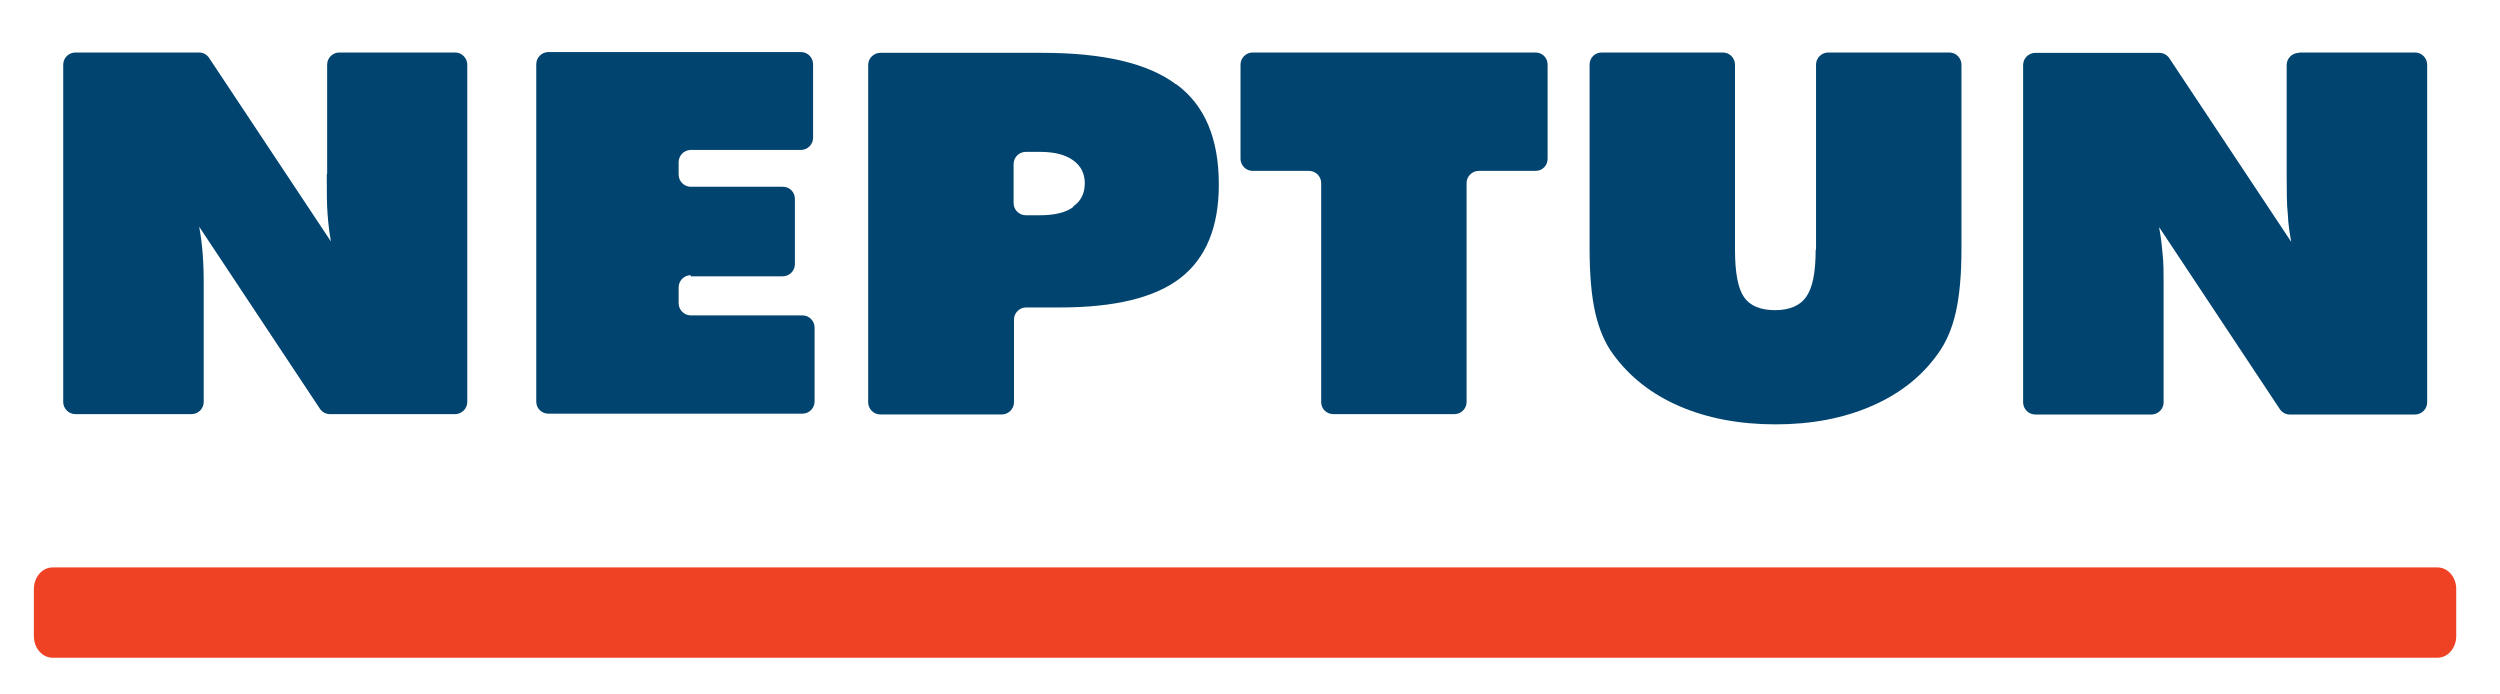 <svg width="173" height="48" viewBox="0 0 173 48" fill="none" xmlns="http://www.w3.org/2000/svg">
<path d="M168.675 39.266H3.64C2.912 39.266 2.344 39.948 2.344 40.762V44.019C2.344 44.859 2.935 45.515 3.64 45.515H168.675C169.402 45.515 169.971 44.833 169.971 44.019V40.762C169.971 39.922 169.38 39.266 168.675 39.266Z" fill="#EF4123"/>
<path d="M22.613 12.036C22.613 13.165 22.613 14.11 22.666 14.793C22.718 15.502 22.797 16.132 22.901 16.71L14.464 4C14.306 3.764 14.044 3.633 13.782 3.633H5.214C4.768 3.633 4.375 4 4.375 4.473V27.817C4.375 28.264 4.742 28.657 5.214 28.657H13.258C13.704 28.657 14.097 28.29 14.097 27.817V19.625C14.097 18.837 14.071 18.102 14.018 17.471C13.966 16.841 13.887 16.237 13.782 15.686L22.141 28.29C22.299 28.526 22.561 28.657 22.823 28.657H31.496C31.942 28.657 32.335 28.29 32.335 27.817V4.473C32.335 4.027 31.968 3.633 31.496 3.633H23.478C23.032 3.633 22.639 4 22.639 4.473V12.036H22.613Z" fill="#01446F"/>
<path d="M47.801 19.121H54.168C54.614 19.121 55.007 18.753 55.007 18.28V13.764C55.007 13.291 54.64 12.924 54.168 12.924H47.801C47.355 12.924 46.962 12.556 46.962 12.083V11.217C46.962 10.77 47.329 10.376 47.801 10.376H55.426C55.872 10.376 56.265 10.009 56.265 9.536V4.442C56.265 3.995 55.898 3.602 55.426 3.602H37.948C37.502 3.602 37.109 3.969 37.109 4.442V27.786C37.109 28.259 37.476 28.626 37.948 28.626H55.531C55.976 28.626 56.37 28.259 56.37 27.786V22.666C56.37 22.219 56.003 21.825 55.531 21.825H47.801C47.355 21.825 46.962 21.458 46.962 20.985V19.882C46.962 19.436 47.329 19.042 47.801 19.042" fill="#01446F"/>
<path d="M159.077 3.659C158.631 3.659 158.238 4.027 158.238 4.499V12.062C158.238 13.191 158.238 14.136 158.317 14.819C158.343 15.528 158.448 16.158 158.553 16.736L150.115 4.027C149.958 3.79 149.696 3.659 149.434 3.659H140.839C140.393 3.659 140 4.027 140 4.499V27.843C140 28.29 140.367 28.684 140.839 28.684H148.883C149.329 28.684 149.722 28.316 149.722 27.843V19.651C149.722 18.863 149.722 18.128 149.643 17.497C149.591 16.867 149.512 16.263 149.407 15.712L157.766 28.316C157.924 28.552 158.186 28.684 158.448 28.684H167.121C167.567 28.684 167.96 28.316 167.96 27.843V4.473C167.96 4.027 167.593 3.633 167.121 3.633H159.103L159.077 3.659Z" fill="#01446F"/>
<path d="M125.644 17.287C125.644 18.837 125.434 19.913 124.989 20.544C124.57 21.148 123.836 21.463 122.84 21.463C121.844 21.463 121.111 21.174 120.691 20.57C120.272 19.966 120.062 18.889 120.062 17.287V4.473C120.062 4.027 119.696 3.633 119.224 3.633H110.839C110.367 3.633 110 4 110 4.473V17.209C110 19.02 110.131 20.491 110.393 21.646C110.655 22.776 111.048 23.721 111.625 24.509C112.751 26.058 114.271 27.266 116.21 28.106C118.15 28.946 120.377 29.366 122.866 29.366C125.356 29.366 127.557 28.946 129.496 28.106C131.435 27.266 132.955 26.084 134.082 24.509C134.658 23.721 135.077 22.776 135.339 21.62C135.601 20.465 135.733 19.02 135.733 17.235V4.473C135.733 4.027 135.366 3.633 134.894 3.633H126.509C126.063 3.633 125.67 4 125.67 4.473V17.261L125.644 17.287Z" fill="#01446F"/>
<path d="M86.656 11.826H90.587C91.032 11.826 91.425 12.193 91.425 12.666V27.817C91.425 28.29 91.792 28.657 92.264 28.657H100.649C101.095 28.657 101.488 28.29 101.488 27.817V12.666C101.488 12.22 101.855 11.826 102.326 11.826H106.257C106.729 11.826 107.095 11.458 107.095 10.985V4.473C107.095 4 106.729 3.633 106.257 3.633H86.682C86.237 3.633 85.844 4 85.844 4.473V10.985C85.844 11.432 86.211 11.826 86.682 11.826" fill="#01446F"/>
<path d="M81.382 5.836C79.417 4.365 76.325 3.656 72.106 3.656H60.917C60.471 3.656 60.078 4.024 60.078 4.497V27.841C60.078 28.287 60.445 28.681 60.917 28.681H69.328C69.774 28.681 70.167 28.313 70.167 27.841V22.116C70.167 21.67 70.534 21.276 71.005 21.276H73.337C77.163 21.276 79.941 20.593 81.697 19.228C83.452 17.862 84.343 15.709 84.343 12.768C84.343 9.591 83.374 7.28 81.408 5.836M74.281 14.317C73.757 14.711 72.971 14.895 71.975 14.895H70.979C70.534 14.895 70.141 14.527 70.141 14.055V11.35C70.141 10.904 70.507 10.51 70.979 10.51H71.975C72.944 10.51 73.704 10.694 74.255 11.088C74.805 11.481 75.067 12.007 75.067 12.689C75.067 13.372 74.805 13.924 74.255 14.291" fill="#01446F"/>
</svg>
